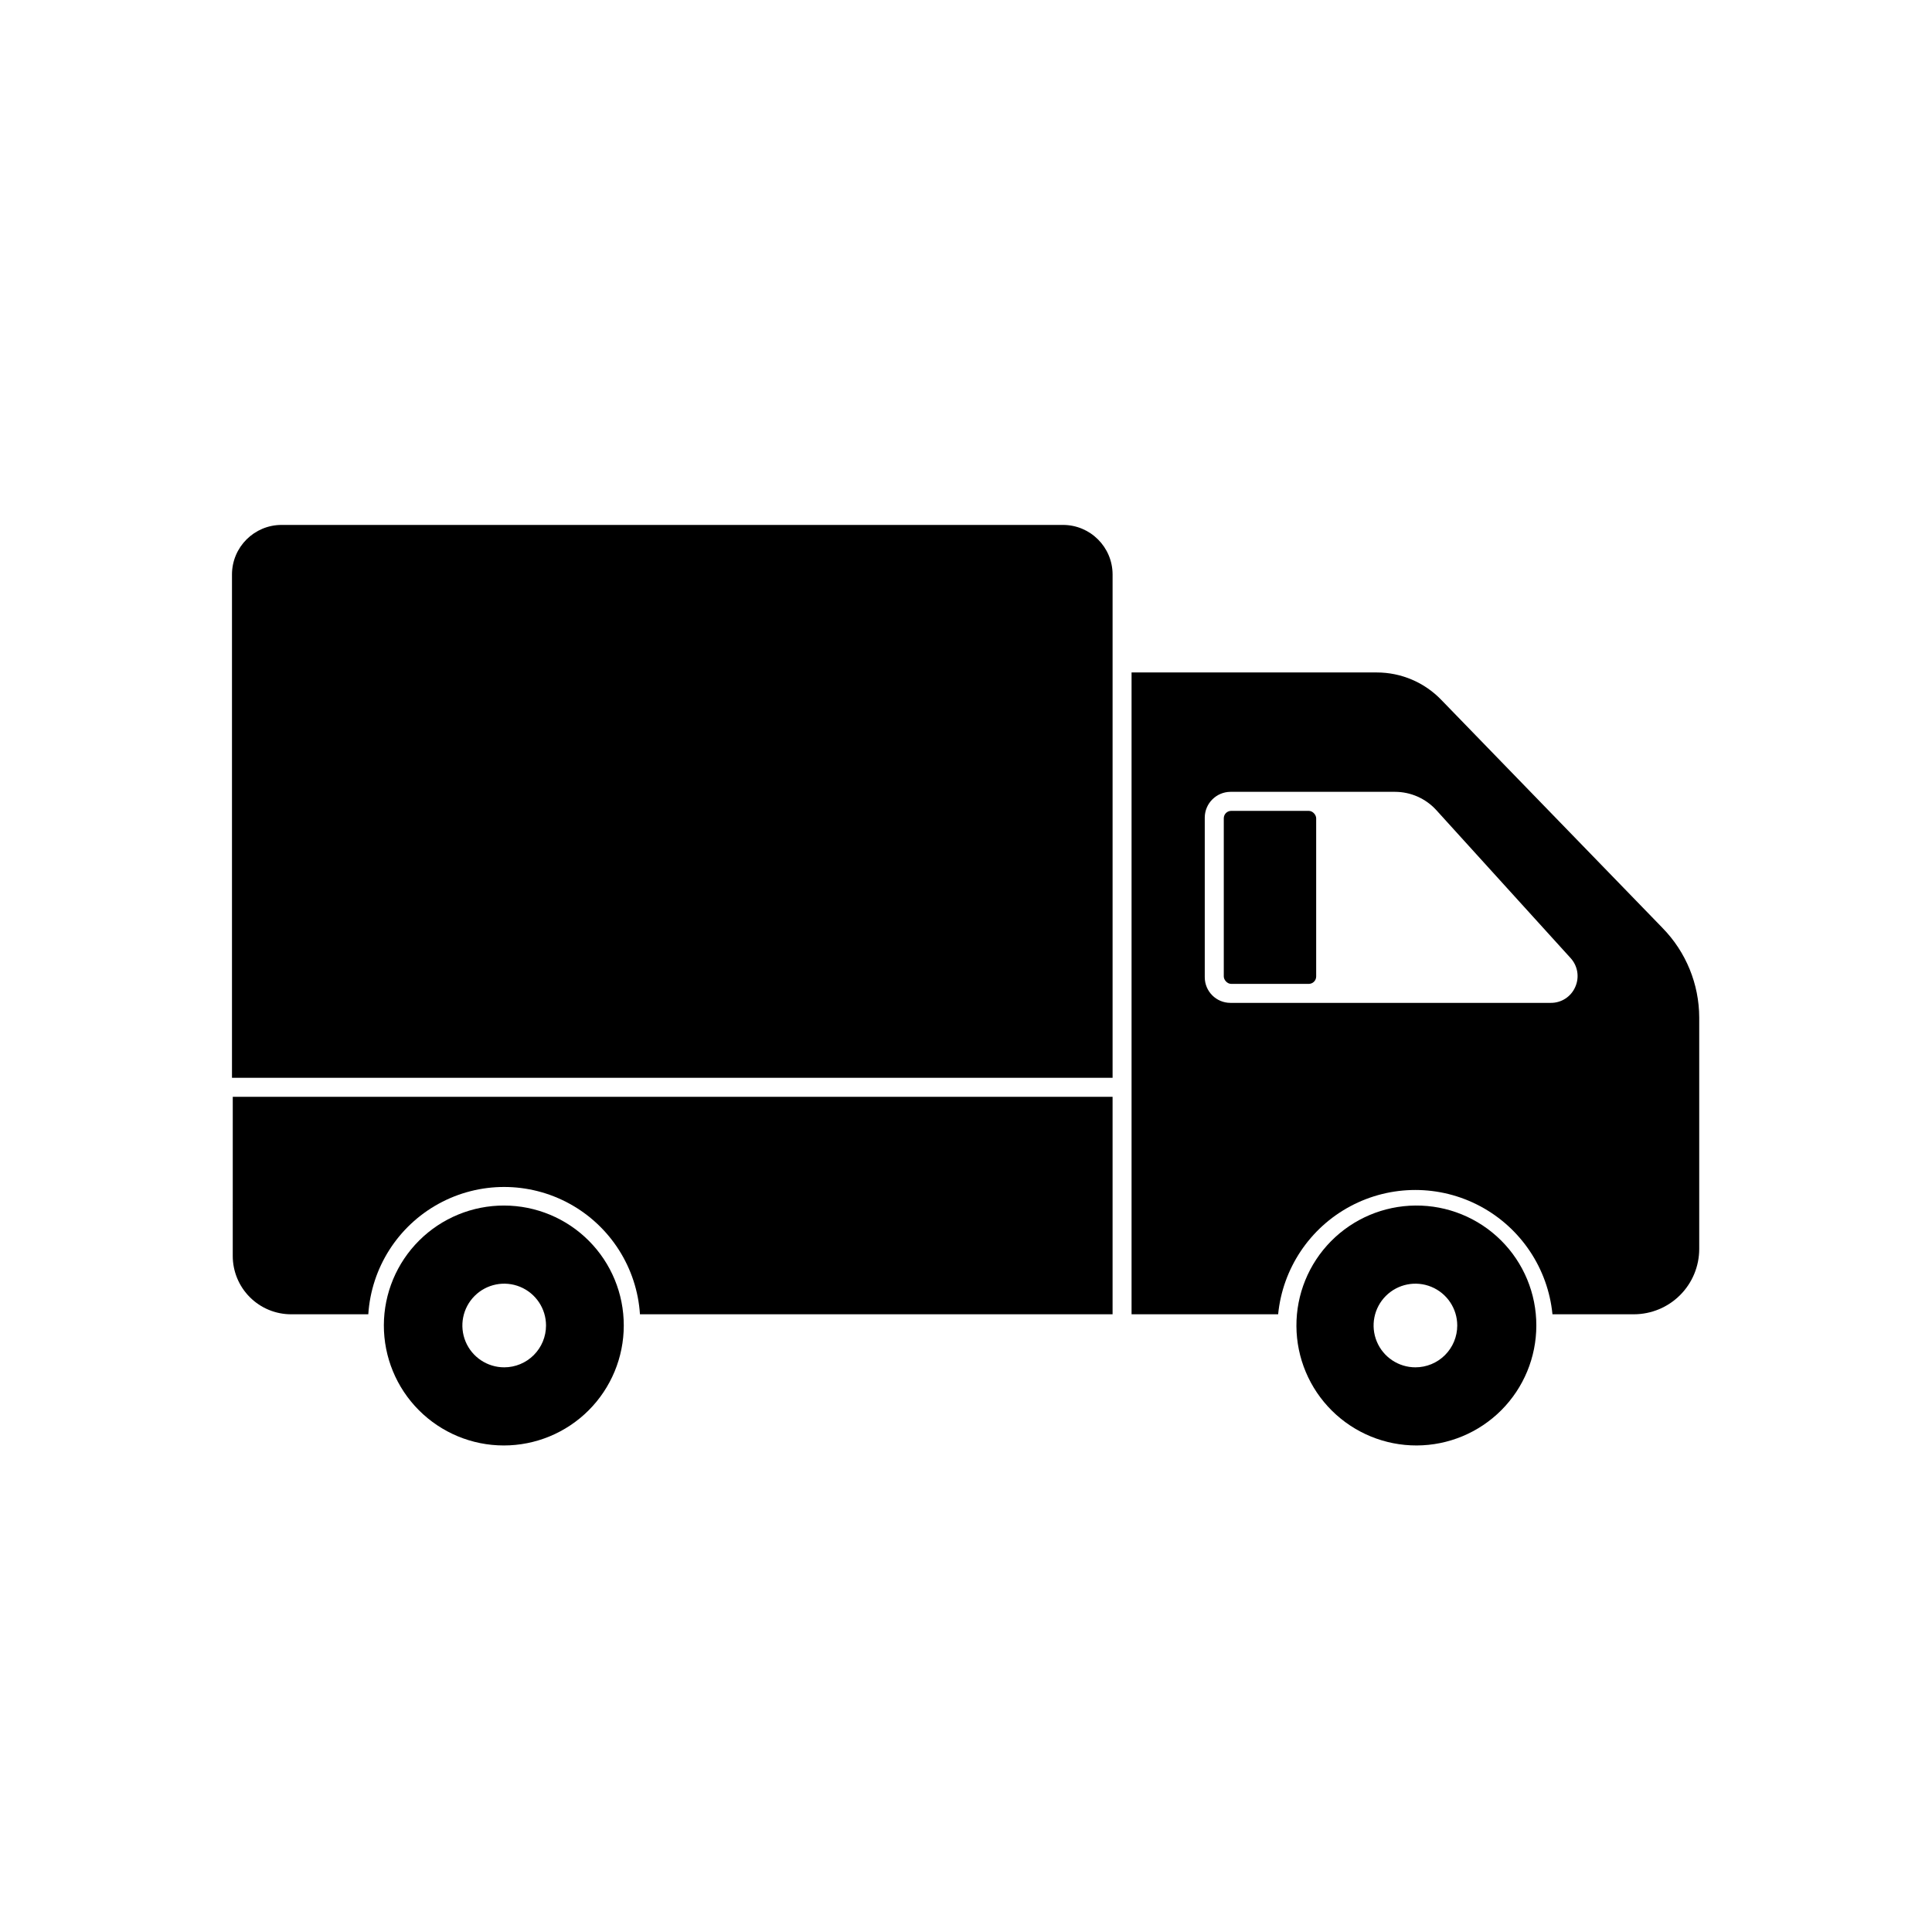 <?xml version="1.0" encoding="UTF-8"?>
<!-- Uploaded to: SVG Repo, www.svgrepo.com, Generator: SVG Repo Mixer Tools -->
<svg fill="#000000" width="800px" height="800px" version="1.1" viewBox="144 144 512 512" xmlns="http://www.w3.org/2000/svg">
 <g>
  <path d="m277.62 463.48c-8.438-0.023-16.539 3.305-22.523 9.254-5.981 5.949-9.352 14.035-9.371 22.473-0.016 8.434 3.32 16.535 9.277 22.508 5.957 5.977 14.043 9.34 22.48 9.348 8.438 0.008 16.531-3.336 22.5-9.297 5.969-5.965 9.324-14.055 9.324-22.492 0.012-8.418-3.316-16.496-9.262-22.457-5.941-5.965-14.008-9.32-22.426-9.336zm0 42.875c-4.484 0-8.527-2.699-10.242-6.84-1.715-4.144-0.766-8.91 2.402-12.082 3.172-3.168 7.938-4.117 12.078-2.402 4.144 1.719 6.844 5.758 6.844 10.242 0 2.938-1.168 5.758-3.246 7.836-2.078 2.078-4.898 3.246-7.836 3.246z"/>
  <path d="m519.1 463.48c-8.414 0.07-16.461 3.469-22.375 9.461-5.91 5.992-9.207 14.082-9.16 22.496 0.043 8.418 3.422 16.473 9.398 22.402 5.977 5.926 14.059 9.246 22.473 9.223 8.418-0.023 16.48-3.383 22.426-9.34 5.945-5.961 9.281-14.031 9.281-22.449 0.016-8.48-3.363-16.613-9.383-22.586-6.019-5.969-14.18-9.285-22.66-9.207zm0 42.875c-4.481 0-8.523-2.699-10.238-6.84-1.715-4.144-0.77-8.91 2.402-12.082 3.168-3.168 7.938-4.117 12.078-2.402 4.141 1.719 6.844 5.758 6.844 10.242 0 2.938-1.168 5.758-3.246 7.836s-4.898 3.246-7.84 3.246z"/>
  <path d="m480.05 430.98h-14.258c-1.391 0-2.519-1.129-2.519-2.519s1.129-2.519 2.519-2.519h14.258c1.391 0 2.519 1.129 2.519 2.519s-1.129 2.519-2.519 2.519z"/>
  <path d="m425.69 283.11h-207.06c-7.246 0-13.125 5.859-13.152 13.102v133.41h233.37v-133.41c-0.027-7.242-5.91-13.102-13.152-13.102z"/>
  <path d="m205.68 476.83c0 4.102 1.629 8.039 4.531 10.938 2.898 2.902 6.832 4.531 10.934 4.531h20.457c0.797-12.309 7.828-23.355 18.637-29.289 10.812-5.934 23.906-5.934 34.719 0 10.809 5.934 17.84 16.98 18.637 29.289h125.25v-57.637h-233.16z"/>
  <path d="m470.28 358.89h20.555c1.086 0 1.965 1.086 1.965 1.965v41.918c0 1.086-0.879 1.965-1.965 1.965h-20.555c-1.086 0-1.965-1.086-1.965-1.965v-41.918c0-1.086 0.879-1.965 1.965-1.965z"/>
  <path d="m584.59 389.92-58.645-60.457c-4.469-4.637-10.637-7.254-17.078-7.254h-64.992v170.09h38.844c1.199-12.141 8.375-22.879 19.133-28.629 10.758-5.75 23.676-5.75 34.434 0 10.758 5.75 17.938 16.488 19.133 28.629h21.617c4.578-0.016 8.965-1.84 12.203-5.078 3.238-3.234 5.062-7.625 5.074-12.203v-61.363c-0.023-8.875-3.512-17.391-9.723-23.73zm-23.125 15.617c-1.117 2.594-3.676 4.262-6.5 4.234h-84.891c-3.758 0-6.801-3.047-6.801-6.801v-42.32c0.027-3.746 3.055-6.773 6.801-6.805h43.629c4.137 0.008 8.082 1.742 10.883 4.789l35.621 39.246c1.91 2.07 2.406 5.082 1.258 7.656z"/>
 </g>
</svg>